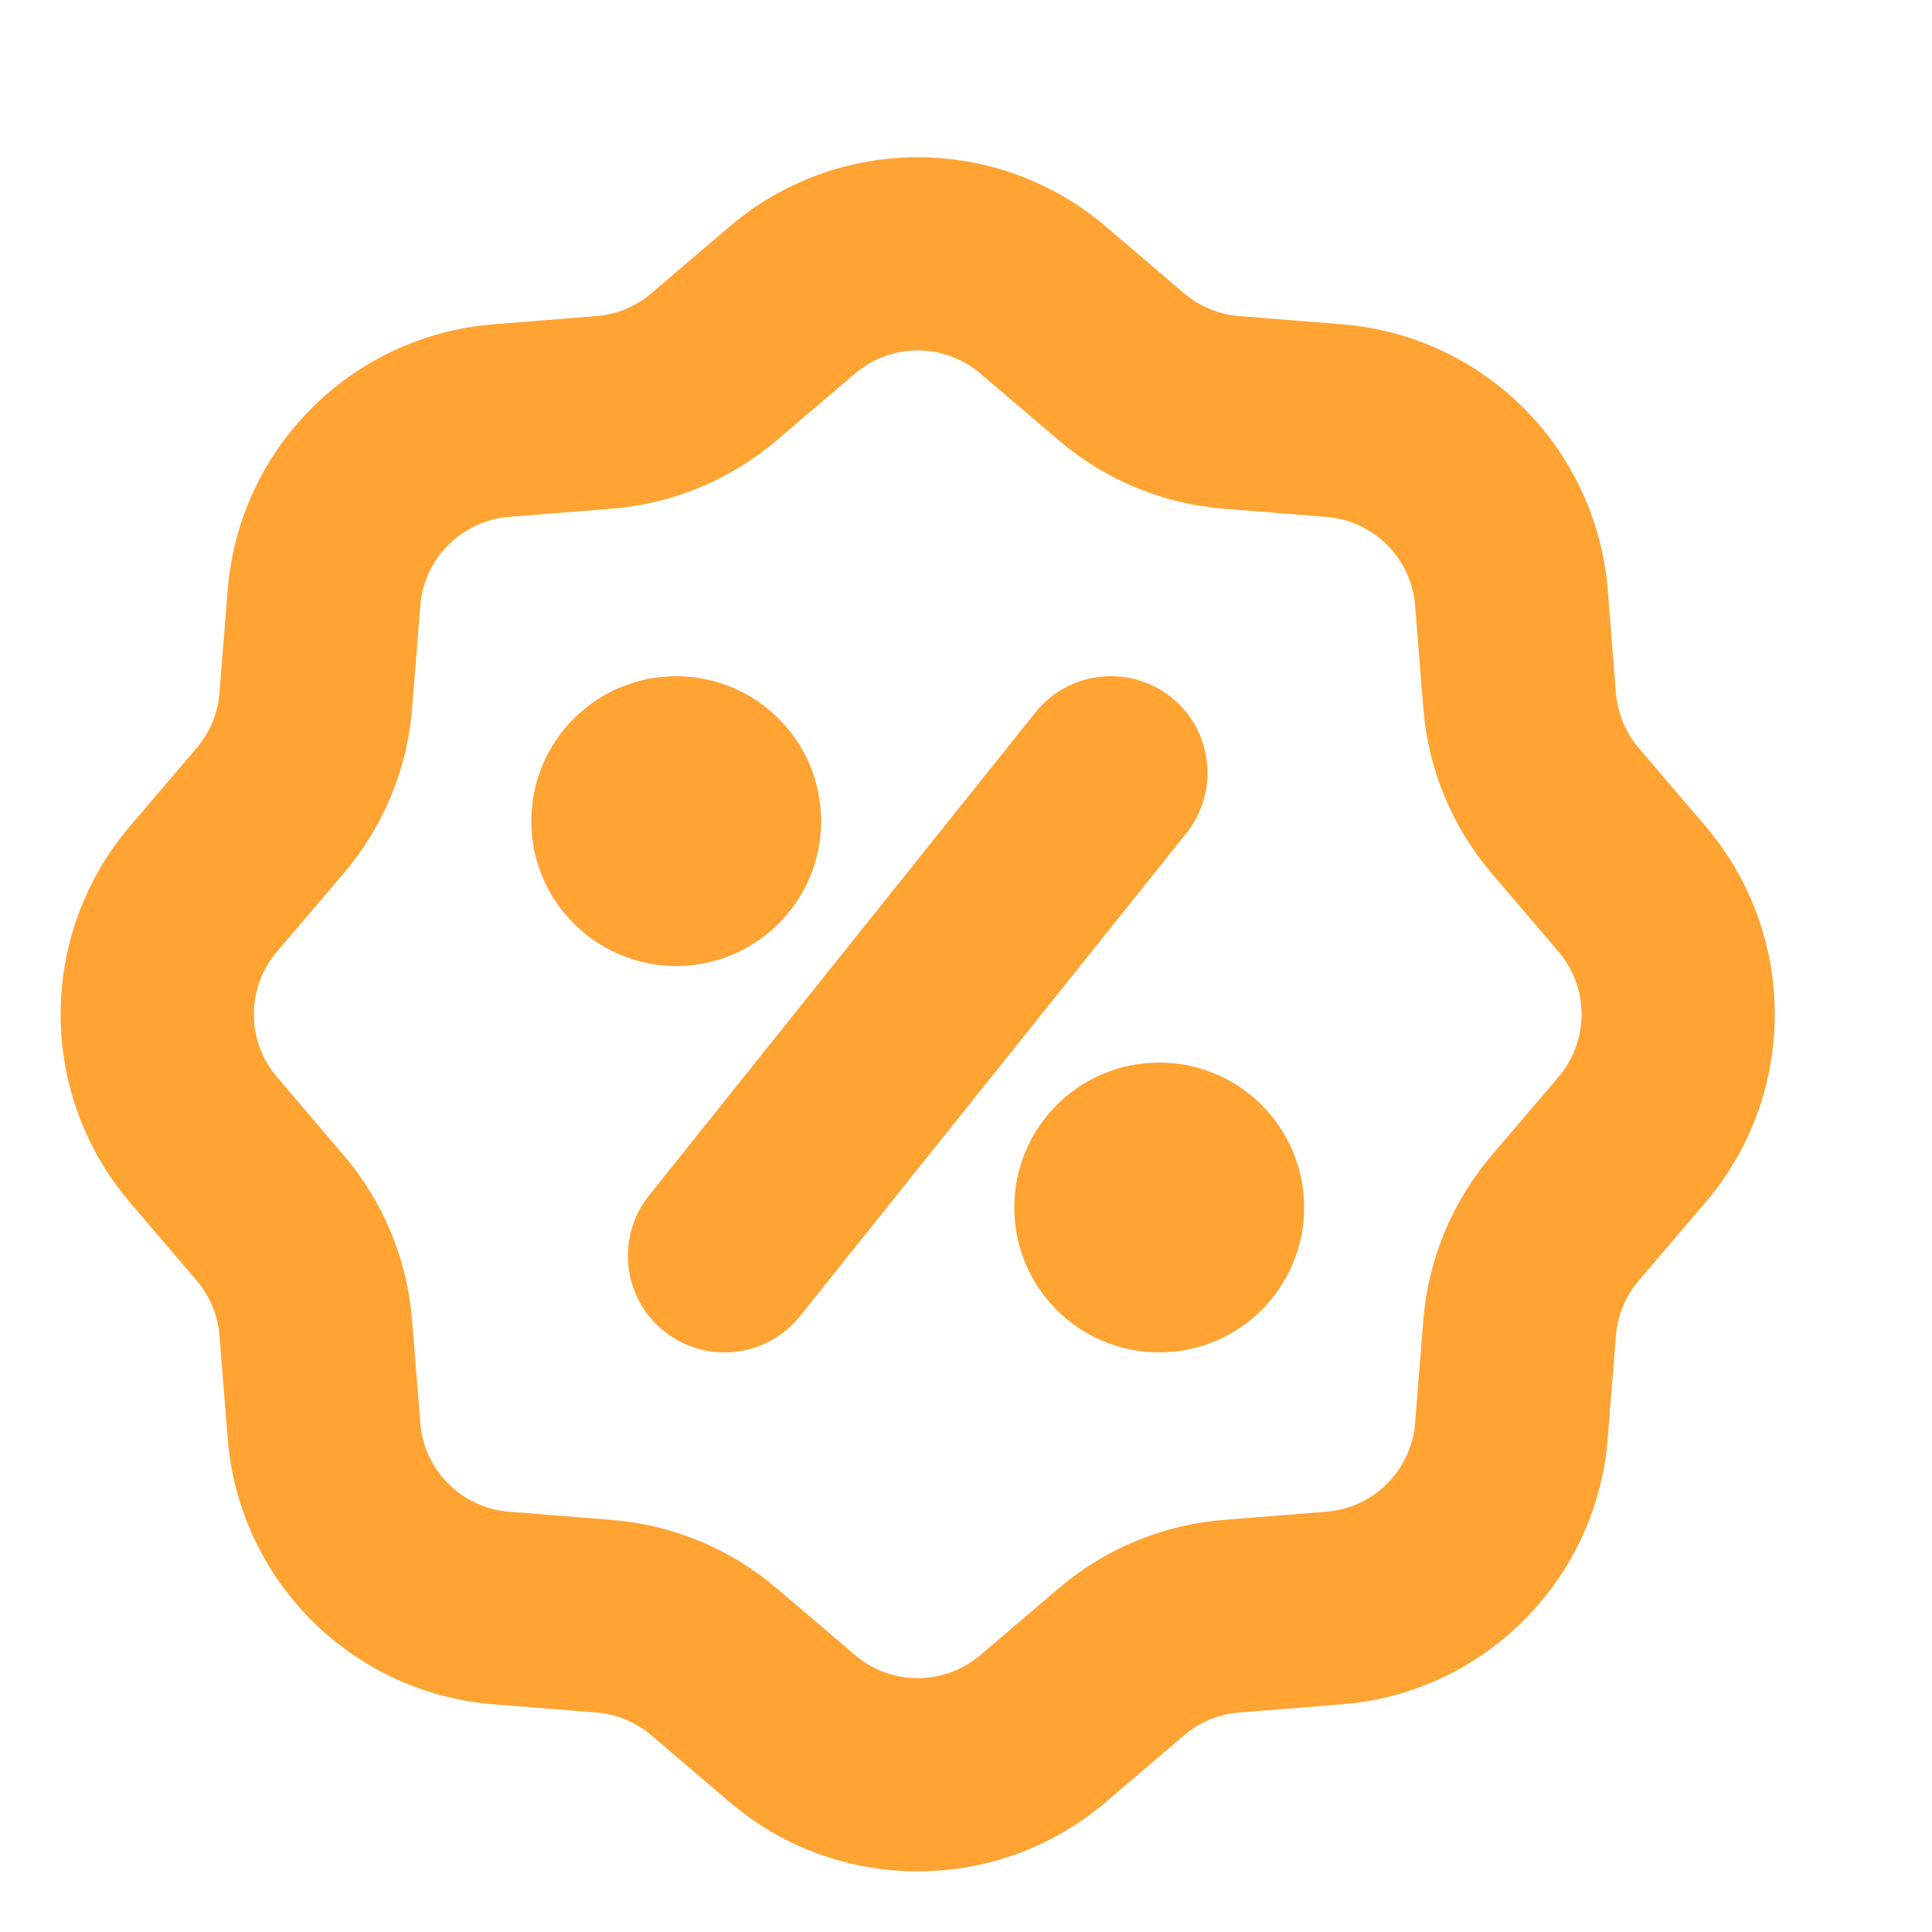 <svg width="20" height="20" viewBox="0 0 20 20" fill="none" xmlns="http://www.w3.org/2000/svg">
<path fill-rule="evenodd" clip-rule="evenodd" d="M7.554 2.344C8.675 1.389 10.325 1.389 11.446 2.344L12.258 3.037C12.418 3.173 12.617 3.256 12.827 3.272L13.891 3.357C15.36 3.474 16.526 4.64 16.643 6.109L16.728 7.173C16.744 7.383 16.827 7.582 16.963 7.742L17.656 8.554C18.611 9.675 18.611 11.325 17.656 12.446L16.963 13.258C16.827 13.418 16.744 13.617 16.728 13.827L16.643 14.891C16.526 16.36 15.36 17.526 13.891 17.643L12.827 17.728C12.617 17.744 12.418 17.827 12.258 17.963L11.446 18.656C10.325 19.611 8.675 19.611 7.554 18.656L6.742 17.963C6.582 17.827 6.383 17.744 6.173 17.728L5.109 17.643C3.64 17.526 2.474 16.36 2.357 14.891L2.272 13.827C2.256 13.617 2.173 13.418 2.037 13.258L1.344 12.446C0.389 11.325 0.389 9.675 1.344 8.554L2.037 7.742C2.173 7.582 2.256 7.383 2.272 7.173L2.357 6.109C2.474 4.64 3.64 3.474 5.109 3.357L6.173 3.272C6.383 3.256 6.582 3.173 6.742 3.037L7.554 2.344ZM10.149 3.867C9.775 3.548 9.225 3.548 8.851 3.867L8.039 4.559C7.559 4.968 6.961 5.216 6.332 5.266L5.268 5.351C4.779 5.39 4.39 5.779 4.351 6.268L4.266 7.332C4.216 7.961 3.968 8.559 3.559 9.039L2.867 9.851C2.548 10.225 2.548 10.775 2.867 11.149L3.559 11.961C3.968 12.441 4.216 13.039 4.266 13.668L4.351 14.732C4.39 15.221 4.779 15.61 5.268 15.649L6.332 15.734C6.961 15.784 7.559 16.032 8.039 16.441L8.851 17.133C9.225 17.452 9.775 17.452 10.149 17.133L10.961 16.441C11.441 16.032 12.039 15.784 12.668 15.734L13.732 15.649C14.221 15.61 14.61 15.221 14.649 14.732L14.734 13.668C14.784 13.039 15.032 12.441 15.441 11.961L16.133 11.149C16.452 10.775 16.452 10.225 16.133 9.851L15.441 9.039C15.032 8.559 14.784 7.961 14.734 7.332L14.649 6.268C14.61 5.779 14.221 5.39 13.732 5.351L12.668 5.266C12.039 5.216 11.441 4.968 10.961 4.559L10.149 3.867Z" fill="#FFA332"/>
<path d="M12.281 8.625C12.626 8.193 12.556 7.564 12.125 7.219C11.693 6.874 11.064 6.944 10.719 7.375L6.719 12.375C6.374 12.806 6.444 13.436 6.875 13.781C7.307 14.126 7.936 14.056 8.281 13.625L12.281 8.625Z" fill="#FFA332"/>
<path d="M8.5 8.5C8.5 9.328 7.828 10 7 10C6.172 10 5.5 9.328 5.5 8.5C5.5 7.672 6.172 7 7 7C7.828 7 8.5 7.672 8.5 8.5Z" fill="#FFA332"/>
<path d="M13.5 12.5C13.5 13.328 12.828 14 12 14C11.171 14 10.5 13.328 10.5 12.5C10.5 11.671 11.171 11 12 11C12.828 11 13.5 11.671 13.5 12.5Z" fill="#FFA332"/>
</svg>
